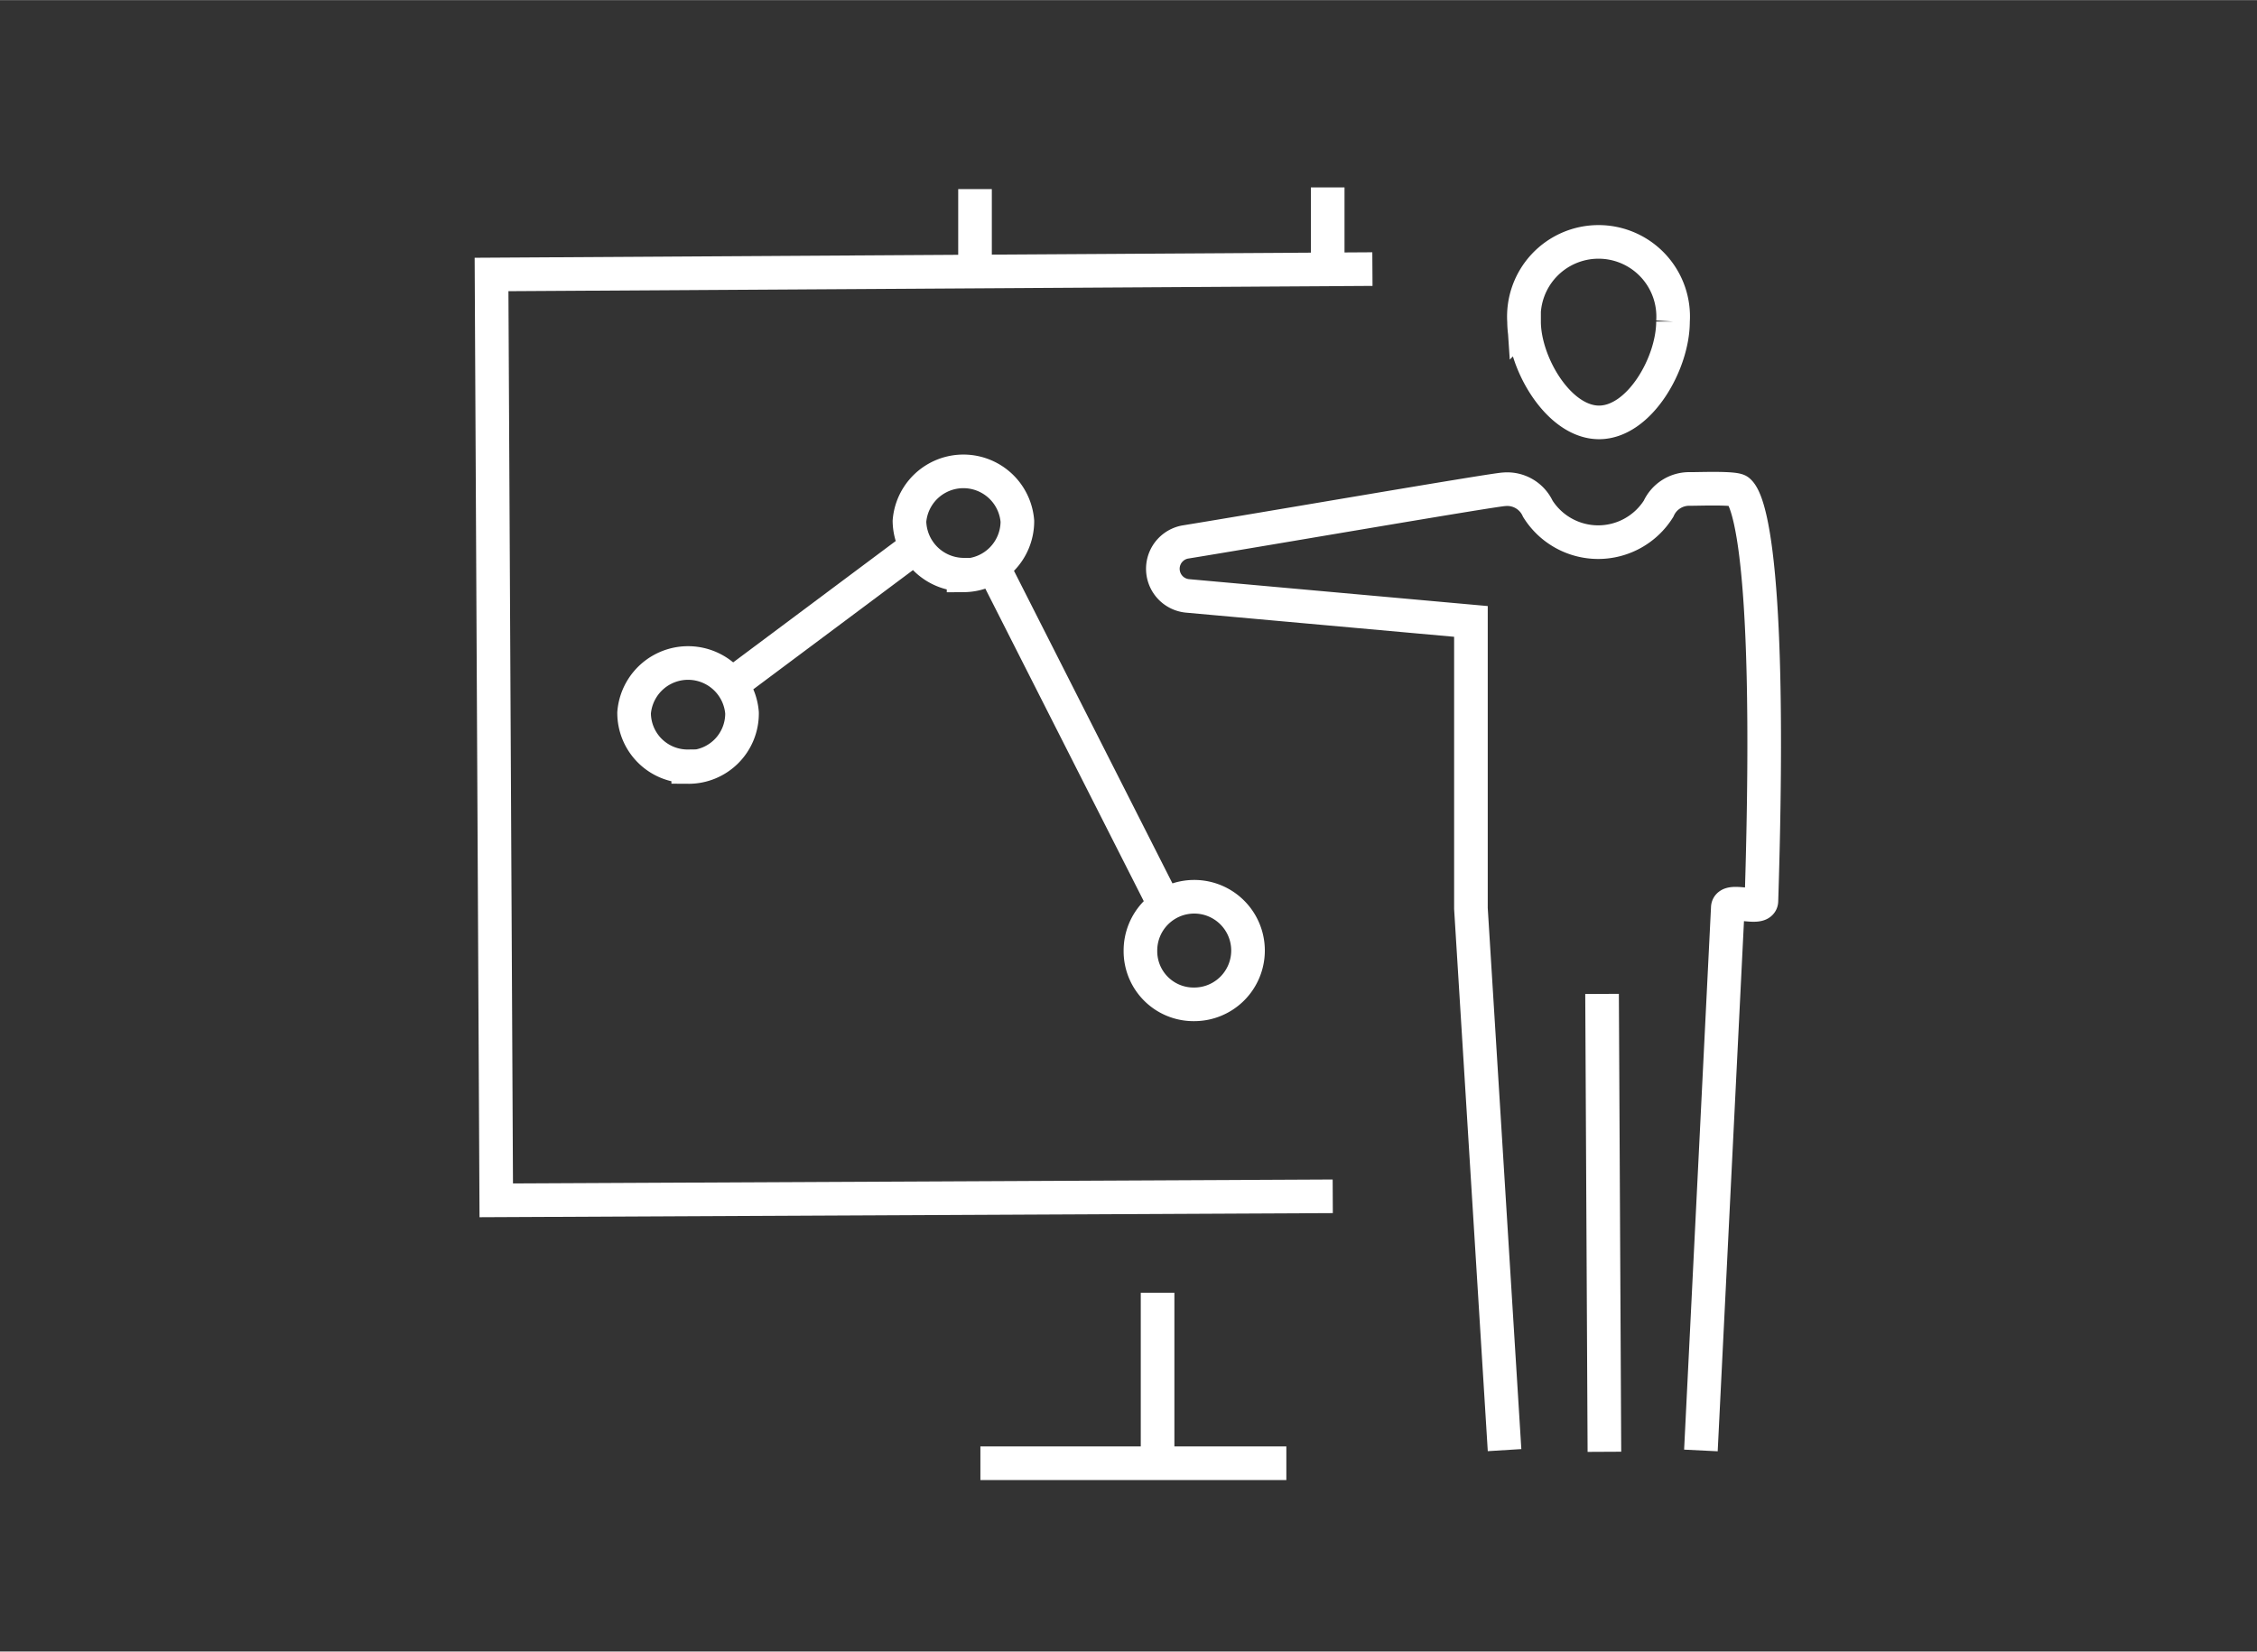 <svg xmlns="http://www.w3.org/2000/svg" width="23.68mm" height="17.33mm" viewBox="0 0 67.13 49.12"><rect x="0" y="0" width="67.13" height="49.12" fill="#333333" stroke="none"/><defs><style>.a,.b{fill:none;}.a{stroke:#fff;stroke-miterlimit:10;}</style></defs><title>ready</title><path class="a" d="M47.72,43.18l-.07-13.62m2.11-20c0,1.25-1,3-2.2,3s-2.23-1.76-2.23-3a2.22,2.22,0,1,1,4.43,0Zm.83,33.58L51.39,27c0-.31,1,.1,1-.21.36-11.36-.57-12.09-.68-12.19s-1.14-.06-1.44-.06a1,1,0,0,0-.94.59,2.12,2.12,0,0,1-3.59,0,1,1,0,0,0-1-.58c-.26,0-7.28,1.21-9.5,1.57a.81.81,0,0,0,.07,1.6l8.44.76,0,8.54,1,16.11"/><path class="a" d="M39.64,35.58l-24.88.12L14.62,8.16,40.82,8M20.47,22.79a1.59,1.59,0,0,1-1.61-1.59,1.61,1.61,0,0,1,3.21,0,1.59,1.59,0,0,1-1.6,1.61Zm8.19-5.7a1.62,1.62,0,0,1-1.61-1.59,1.61,1.61,0,0,1,3.21,0,1.61,1.61,0,0,1-1.6,1.61Zm6.86,12.78a1.58,1.58,0,0,1-1.6-1.59,1.6,1.6,0,1,1,1.6,1.59ZM27.06,16.4l-5.25,3.92m7.72-3.48,5.11,10.08m-.21,11.53,0,5.07m-5.27,0,9.1,0M29,5.62V8.09M39.49,5.57V8"/><rect class="b" width="67.13" height="49.12"/></svg>
